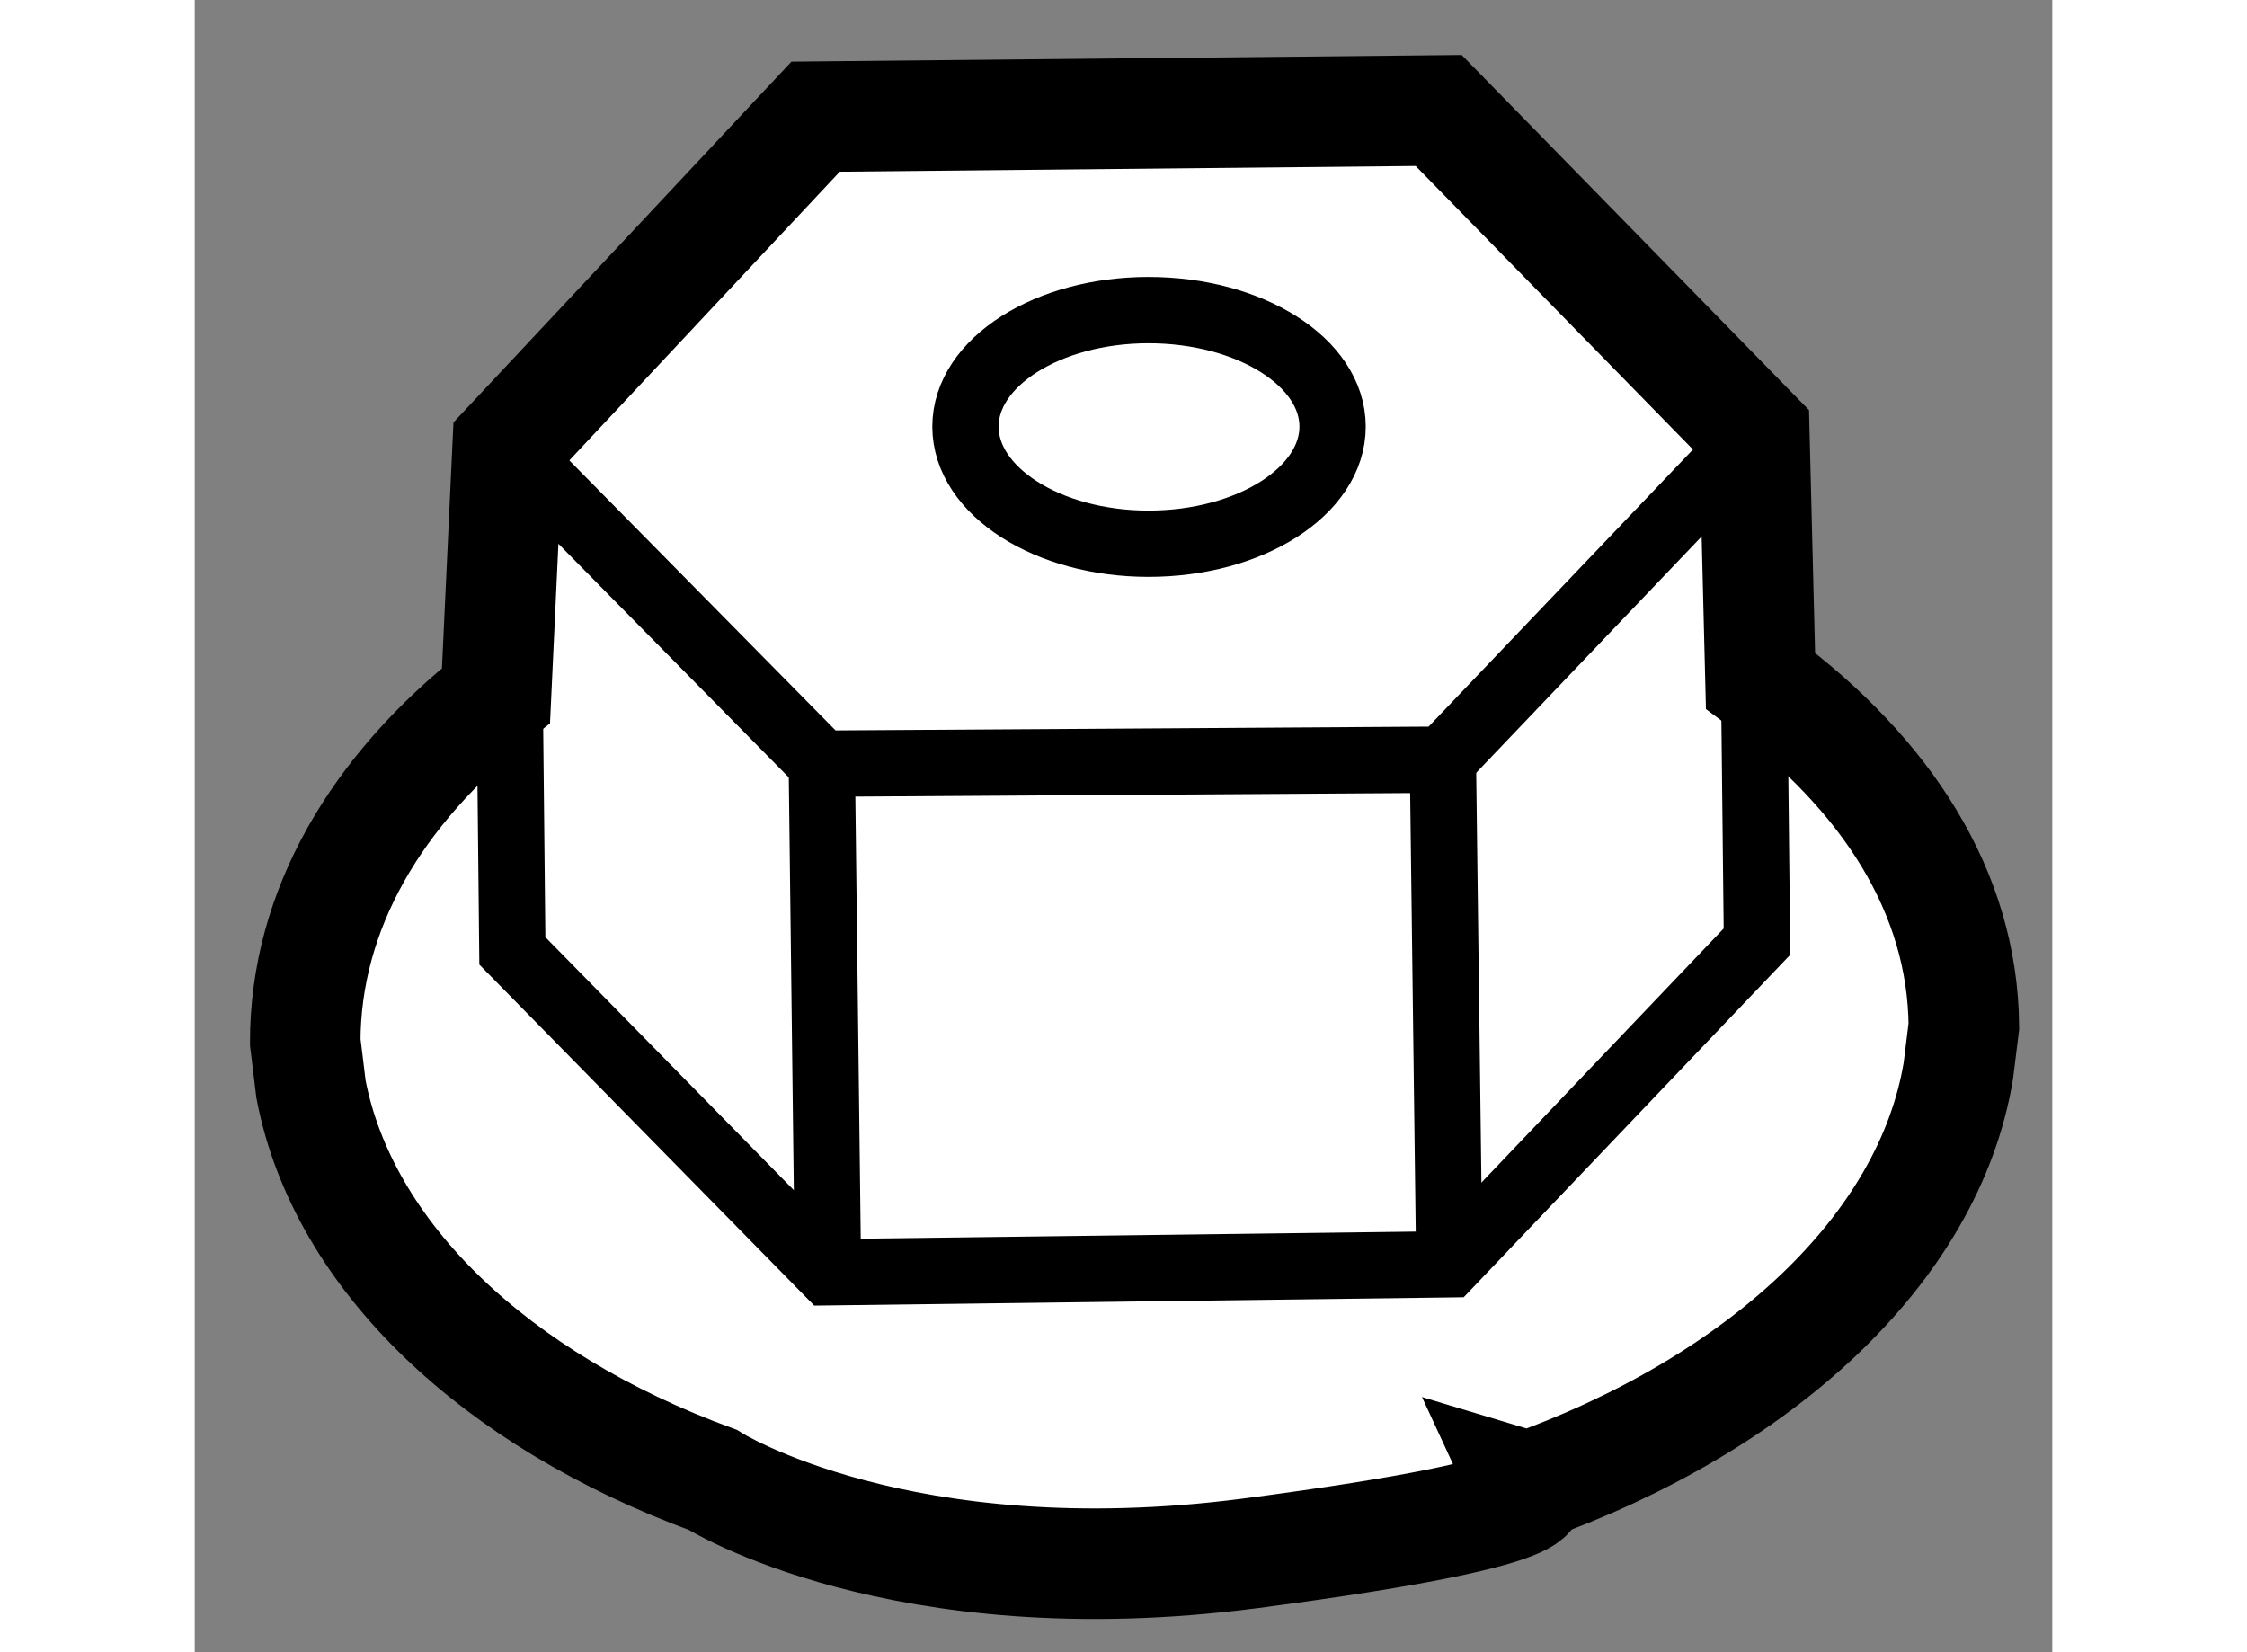 <?xml version="1.0" encoding="utf-8"?>
<!-- Generator: Adobe Illustrator 15.1.0, SVG Export Plug-In . SVG Version: 6.00 Build 0)  -->
<!DOCTYPE svg PUBLIC "-//W3C//DTD SVG 1.1//EN" "http://www.w3.org/Graphics/SVG/1.1/DTD/svg11.dtd">
<svg version="1.1" xmlns="http://www.w3.org/2000/svg" xmlns:xlink="http://www.w3.org/1999/xlink" x="0px" y="0px" width="244.8px"
	 height="180px" viewBox="199.886 10.856 8.404 7.475" enable-background="new 0 0 244.8 180" xml:space="preserve">
	
<rect x="199.886" y="10.856" width="8.404" height="7.475" fill="#808080" stroke="none"/>
	
<g><path fill="#FFFFFF" stroke="#000000" stroke-width="0.5" d="M205.898,17.575l0.006,0.013c1.063-0.378,1.827-1.08,1.961-1.887
					l0.025-0.202c-0.005-0.607-0.35-1.14-0.92-1.563l-0.028-1.12l-1.428-1.46l-2.819,0.028l-1.393,1.487l-0.053,1.132
					c-0.542,0.427-0.863,0.972-0.863,1.567l0.026,0.214c0.145,0.754,0.833,1.406,1.817,1.767c0,0,0.849,0.538,2.431,0.333
					C206.239,17.677,205.898,17.575,205.898,17.575z"></path><polyline fill="none" stroke="#000000" stroke-width="0.3" points="206.942,12.816 205.533,14.293 202.723,14.311 
					201.303,12.871 			"></polyline><polyline fill="none" stroke="#000000" stroke-width="0.3" points="206.942,14.021 206.954,15.116 205.562,16.576 
					202.751,16.612 201.323,15.158 201.311,13.998 			"></polyline><line fill="none" stroke="#000000" stroke-width="0.3" x1="202.751" y1="16.612" x2="202.723" y2="14.311"></line><line fill="none" stroke="#000000" stroke-width="0.3" x1="205.562" y1="16.576" x2="205.533" y2="14.293"></line><path fill="none" stroke="#000000" stroke-width="0.3" d="M205.034,12.786c0,0.292-0.373,0.53-0.833,0.53
				c-0.456,0-0.828-0.238-0.828-0.53c0-0.291,0.372-0.527,0.828-0.527C204.661,12.259,205.034,12.495,205.034,12.786z"></path></g>


</svg>